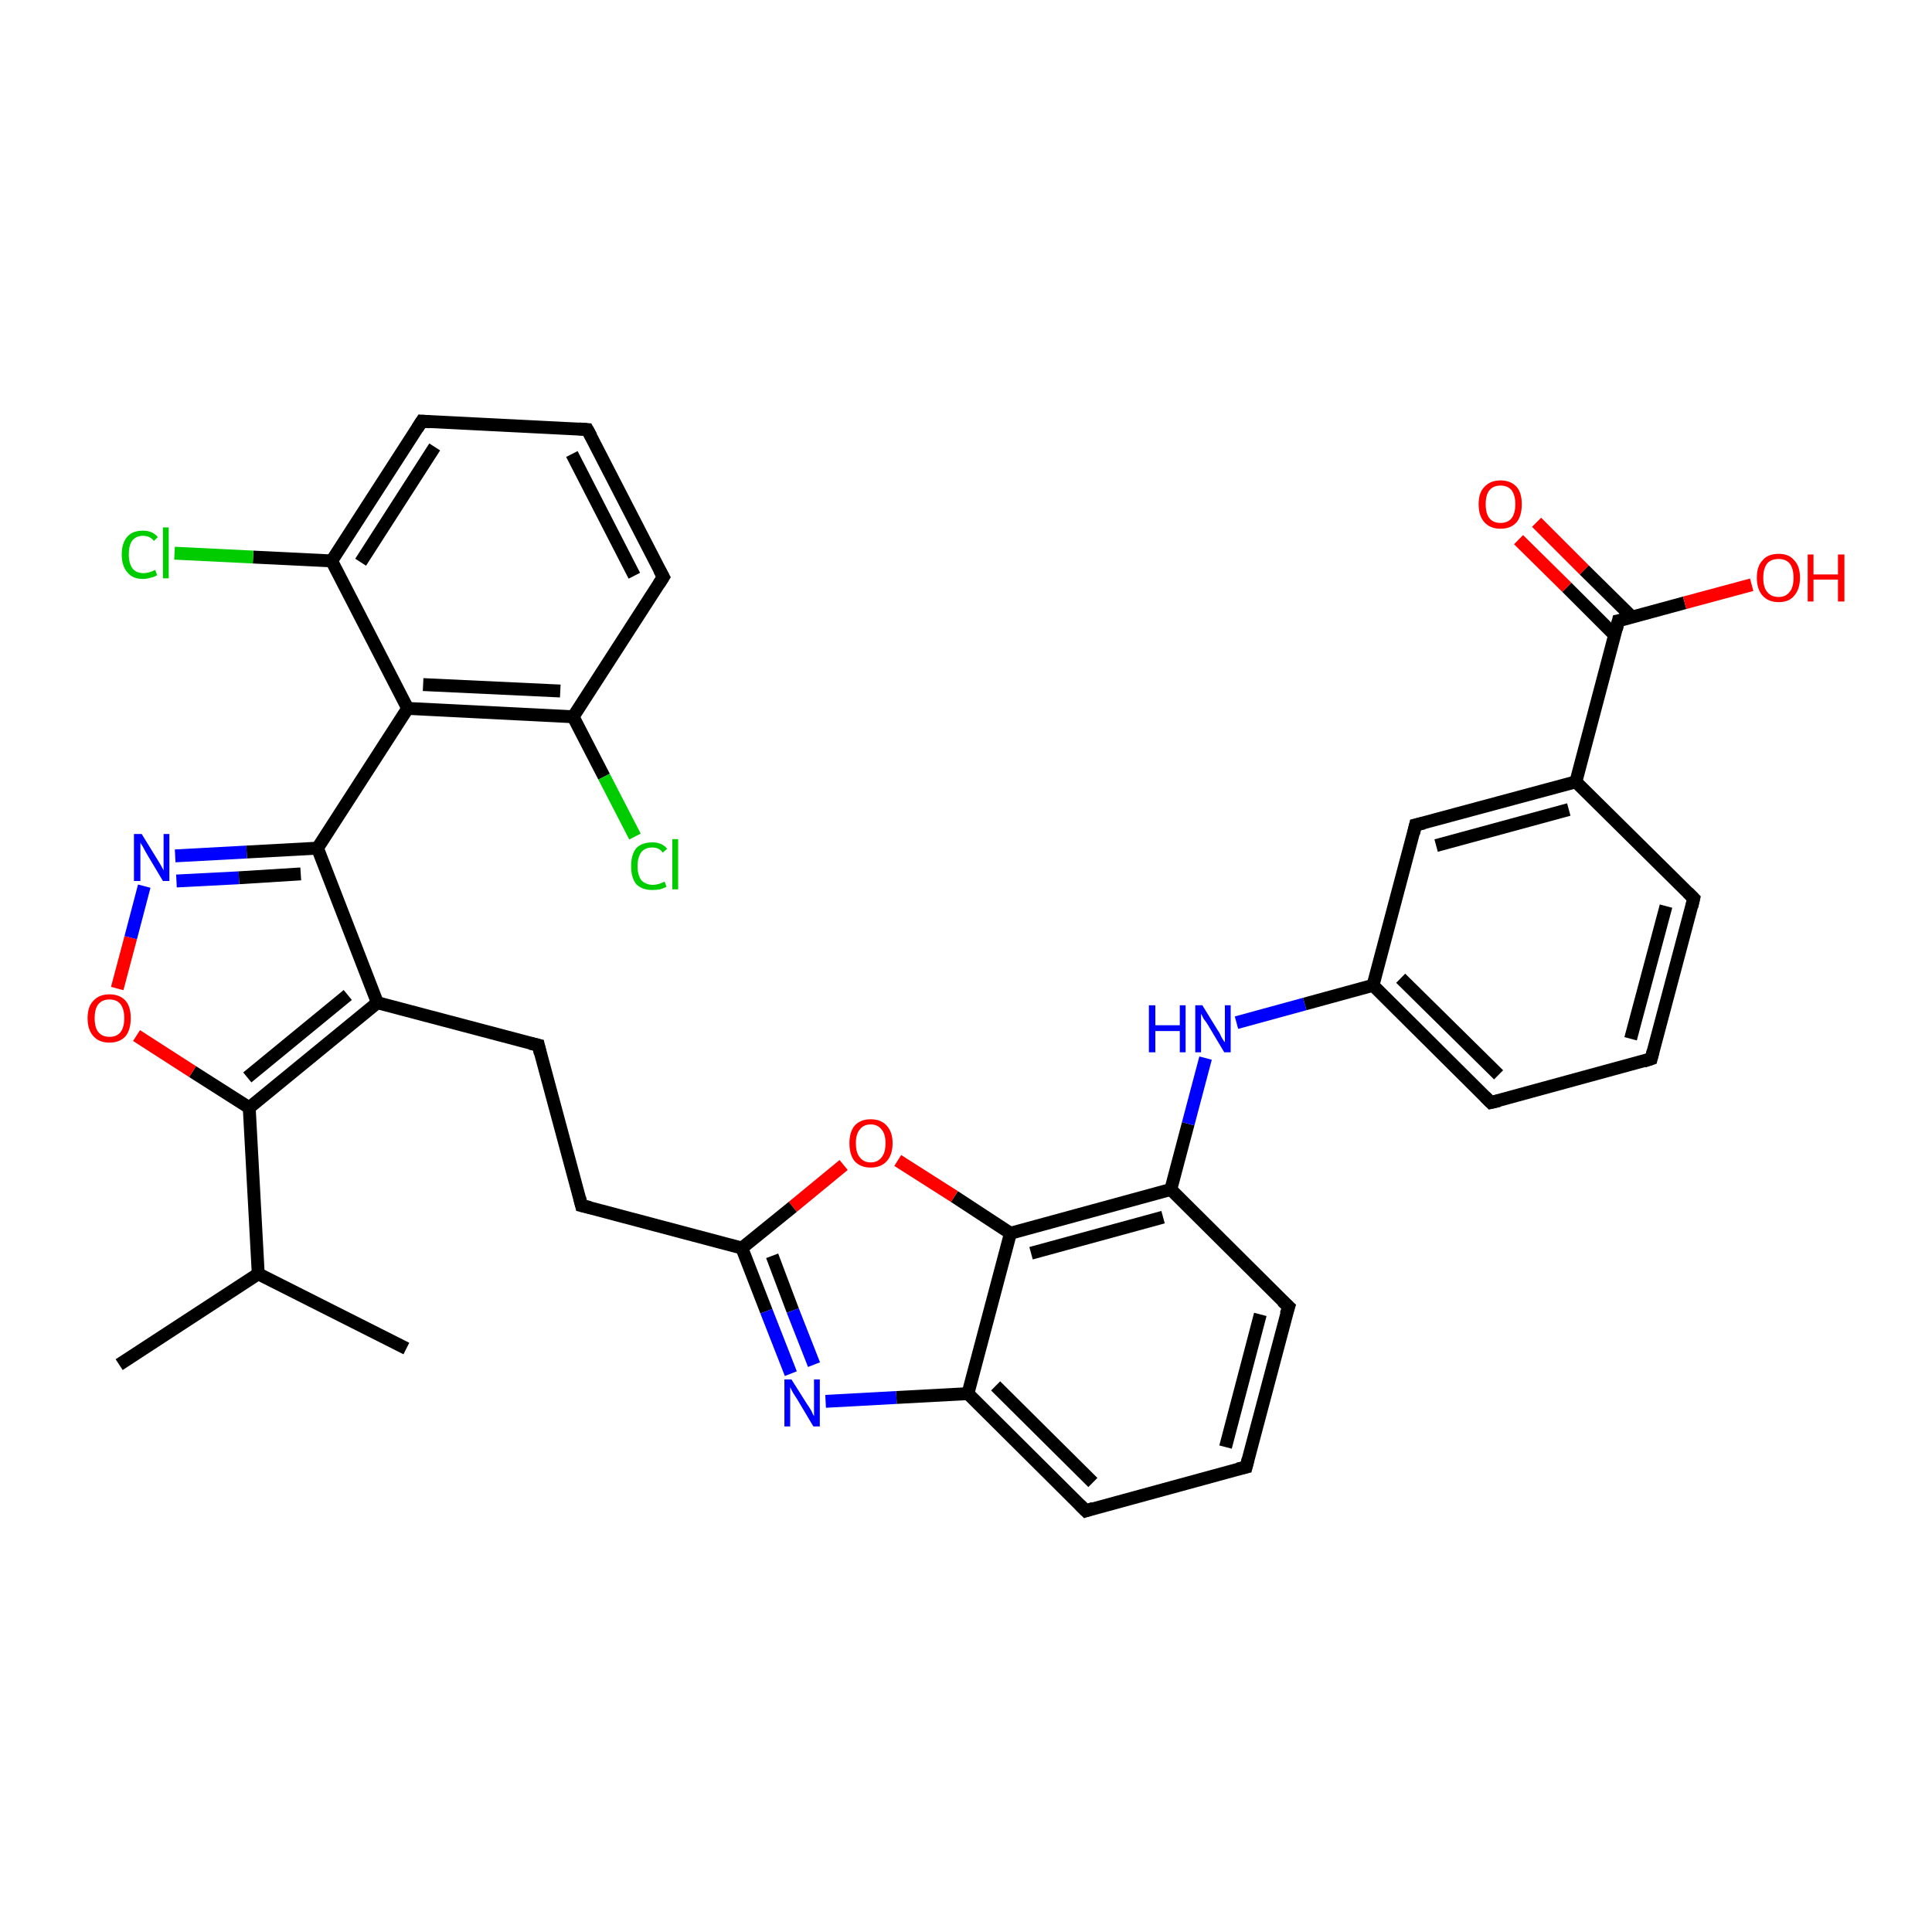 <?xml version='1.0' encoding='iso-8859-1'?>
<svg version='1.1' baseProfile='full'
              xmlns='http://www.w3.org/2000/svg'
                      xmlns:rdkit='http://www.rdkit.org/xml'
                      xmlns:xlink='http://www.w3.org/1999/xlink'
                  xml:space='preserve'
width='300px' height='300px' viewBox='0 0 300 300'>
<!-- END OF HEADER -->
<rect style='opacity:1.0;fill:#FFFFFF;stroke:none' width='300.0' height='300.0' x='0.0' y='0.0'> </rect>
<path class='bond-0 atom-0 atom-1' d='M 18.5,211.9 L 40.1,197.8' style='fill:none;fill-rule:evenodd;stroke:#000000;stroke-width:2.0px;stroke-linecap:butt;stroke-linejoin:miter;stroke-opacity:1' />
<path class='bond-1 atom-1 atom-2' d='M 40.1,197.8 L 63.1,209.4' style='fill:none;fill-rule:evenodd;stroke:#000000;stroke-width:2.0px;stroke-linecap:butt;stroke-linejoin:miter;stroke-opacity:1' />
<path class='bond-2 atom-1 atom-3' d='M 40.1,197.8 L 38.7,172.0' style='fill:none;fill-rule:evenodd;stroke:#000000;stroke-width:2.0px;stroke-linecap:butt;stroke-linejoin:miter;stroke-opacity:1' />
<path class='bond-3 atom-3 atom-4' d='M 38.7,172.0 L 29.9,166.4' style='fill:none;fill-rule:evenodd;stroke:#000000;stroke-width:2.0px;stroke-linecap:butt;stroke-linejoin:miter;stroke-opacity:1' />
<path class='bond-3 atom-3 atom-4' d='M 29.9,166.4 L 21.2,160.8' style='fill:none;fill-rule:evenodd;stroke:#FF0000;stroke-width:2.0px;stroke-linecap:butt;stroke-linejoin:miter;stroke-opacity:1' />
<path class='bond-4 atom-4 atom-5' d='M 18.2,153.5 L 20.3,145.6' style='fill:none;fill-rule:evenodd;stroke:#FF0000;stroke-width:2.0px;stroke-linecap:butt;stroke-linejoin:miter;stroke-opacity:1' />
<path class='bond-4 atom-4 atom-5' d='M 20.3,145.6 L 22.4,137.6' style='fill:none;fill-rule:evenodd;stroke:#0000FF;stroke-width:2.0px;stroke-linecap:butt;stroke-linejoin:miter;stroke-opacity:1' />
<path class='bond-5 atom-5 atom-6' d='M 27.2,132.9 L 38.3,132.3' style='fill:none;fill-rule:evenodd;stroke:#0000FF;stroke-width:2.0px;stroke-linecap:butt;stroke-linejoin:miter;stroke-opacity:1' />
<path class='bond-5 atom-5 atom-6' d='M 38.3,132.3 L 49.3,131.7' style='fill:none;fill-rule:evenodd;stroke:#000000;stroke-width:2.0px;stroke-linecap:butt;stroke-linejoin:miter;stroke-opacity:1' />
<path class='bond-5 atom-5 atom-6' d='M 27.4,136.8 L 37.1,136.3' style='fill:none;fill-rule:evenodd;stroke:#0000FF;stroke-width:2.0px;stroke-linecap:butt;stroke-linejoin:miter;stroke-opacity:1' />
<path class='bond-5 atom-5 atom-6' d='M 37.1,136.3 L 46.7,135.7' style='fill:none;fill-rule:evenodd;stroke:#000000;stroke-width:2.0px;stroke-linecap:butt;stroke-linejoin:miter;stroke-opacity:1' />
<path class='bond-6 atom-6 atom-7' d='M 49.3,131.7 L 58.6,155.7' style='fill:none;fill-rule:evenodd;stroke:#000000;stroke-width:2.0px;stroke-linecap:butt;stroke-linejoin:miter;stroke-opacity:1' />
<path class='bond-7 atom-7 atom-8' d='M 58.6,155.7 L 83.6,162.3' style='fill:none;fill-rule:evenodd;stroke:#000000;stroke-width:2.0px;stroke-linecap:butt;stroke-linejoin:miter;stroke-opacity:1' />
<path class='bond-8 atom-8 atom-9' d='M 83.6,162.3 L 90.3,187.2' style='fill:none;fill-rule:evenodd;stroke:#000000;stroke-width:2.0px;stroke-linecap:butt;stroke-linejoin:miter;stroke-opacity:1' />
<path class='bond-9 atom-9 atom-10' d='M 90.3,187.2 L 115.2,193.8' style='fill:none;fill-rule:evenodd;stroke:#000000;stroke-width:2.0px;stroke-linecap:butt;stroke-linejoin:miter;stroke-opacity:1' />
<path class='bond-10 atom-10 atom-11' d='M 115.2,193.8 L 119.0,203.6' style='fill:none;fill-rule:evenodd;stroke:#000000;stroke-width:2.0px;stroke-linecap:butt;stroke-linejoin:miter;stroke-opacity:1' />
<path class='bond-10 atom-10 atom-11' d='M 119.0,203.6 L 122.8,213.3' style='fill:none;fill-rule:evenodd;stroke:#0000FF;stroke-width:2.0px;stroke-linecap:butt;stroke-linejoin:miter;stroke-opacity:1' />
<path class='bond-10 atom-10 atom-11' d='M 119.9,195.0 L 123.1,203.5' style='fill:none;fill-rule:evenodd;stroke:#000000;stroke-width:2.0px;stroke-linecap:butt;stroke-linejoin:miter;stroke-opacity:1' />
<path class='bond-10 atom-10 atom-11' d='M 123.1,203.5 L 126.4,211.9' style='fill:none;fill-rule:evenodd;stroke:#0000FF;stroke-width:2.0px;stroke-linecap:butt;stroke-linejoin:miter;stroke-opacity:1' />
<path class='bond-11 atom-11 atom-12' d='M 128.2,217.6 L 139.2,217.0' style='fill:none;fill-rule:evenodd;stroke:#0000FF;stroke-width:2.0px;stroke-linecap:butt;stroke-linejoin:miter;stroke-opacity:1' />
<path class='bond-11 atom-11 atom-12' d='M 139.2,217.0 L 150.3,216.4' style='fill:none;fill-rule:evenodd;stroke:#000000;stroke-width:2.0px;stroke-linecap:butt;stroke-linejoin:miter;stroke-opacity:1' />
<path class='bond-12 atom-12 atom-13' d='M 150.3,216.4 L 168.6,234.6' style='fill:none;fill-rule:evenodd;stroke:#000000;stroke-width:2.0px;stroke-linecap:butt;stroke-linejoin:miter;stroke-opacity:1' />
<path class='bond-12 atom-12 atom-13' d='M 154.6,215.2 L 169.7,230.2' style='fill:none;fill-rule:evenodd;stroke:#000000;stroke-width:2.0px;stroke-linecap:butt;stroke-linejoin:miter;stroke-opacity:1' />
<path class='bond-13 atom-13 atom-14' d='M 168.6,234.6 L 193.5,227.8' style='fill:none;fill-rule:evenodd;stroke:#000000;stroke-width:2.0px;stroke-linecap:butt;stroke-linejoin:miter;stroke-opacity:1' />
<path class='bond-14 atom-14 atom-15' d='M 193.5,227.8 L 200.1,202.9' style='fill:none;fill-rule:evenodd;stroke:#000000;stroke-width:2.0px;stroke-linecap:butt;stroke-linejoin:miter;stroke-opacity:1' />
<path class='bond-14 atom-14 atom-15' d='M 190.3,224.7 L 195.7,204.1' style='fill:none;fill-rule:evenodd;stroke:#000000;stroke-width:2.0px;stroke-linecap:butt;stroke-linejoin:miter;stroke-opacity:1' />
<path class='bond-15 atom-15 atom-16' d='M 200.1,202.9 L 181.8,184.7' style='fill:none;fill-rule:evenodd;stroke:#000000;stroke-width:2.0px;stroke-linecap:butt;stroke-linejoin:miter;stroke-opacity:1' />
<path class='bond-16 atom-16 atom-17' d='M 181.8,184.7 L 184.5,174.5' style='fill:none;fill-rule:evenodd;stroke:#000000;stroke-width:2.0px;stroke-linecap:butt;stroke-linejoin:miter;stroke-opacity:1' />
<path class='bond-16 atom-16 atom-17' d='M 184.5,174.5 L 187.2,164.3' style='fill:none;fill-rule:evenodd;stroke:#0000FF;stroke-width:2.0px;stroke-linecap:butt;stroke-linejoin:miter;stroke-opacity:1' />
<path class='bond-17 atom-17 atom-18' d='M 192.0,158.8 L 202.6,155.9' style='fill:none;fill-rule:evenodd;stroke:#0000FF;stroke-width:2.0px;stroke-linecap:butt;stroke-linejoin:miter;stroke-opacity:1' />
<path class='bond-17 atom-17 atom-18' d='M 202.6,155.9 L 213.2,153.0' style='fill:none;fill-rule:evenodd;stroke:#000000;stroke-width:2.0px;stroke-linecap:butt;stroke-linejoin:miter;stroke-opacity:1' />
<path class='bond-18 atom-18 atom-19' d='M 213.2,153.0 L 231.5,171.2' style='fill:none;fill-rule:evenodd;stroke:#000000;stroke-width:2.0px;stroke-linecap:butt;stroke-linejoin:miter;stroke-opacity:1' />
<path class='bond-18 atom-18 atom-19' d='M 217.5,151.9 L 232.7,166.9' style='fill:none;fill-rule:evenodd;stroke:#000000;stroke-width:2.0px;stroke-linecap:butt;stroke-linejoin:miter;stroke-opacity:1' />
<path class='bond-19 atom-19 atom-20' d='M 231.5,171.2 L 256.4,164.4' style='fill:none;fill-rule:evenodd;stroke:#000000;stroke-width:2.0px;stroke-linecap:butt;stroke-linejoin:miter;stroke-opacity:1' />
<path class='bond-20 atom-20 atom-21' d='M 256.4,164.4 L 263.0,139.5' style='fill:none;fill-rule:evenodd;stroke:#000000;stroke-width:2.0px;stroke-linecap:butt;stroke-linejoin:miter;stroke-opacity:1' />
<path class='bond-20 atom-20 atom-21' d='M 253.2,161.3 L 258.7,140.7' style='fill:none;fill-rule:evenodd;stroke:#000000;stroke-width:2.0px;stroke-linecap:butt;stroke-linejoin:miter;stroke-opacity:1' />
<path class='bond-21 atom-21 atom-22' d='M 263.0,139.5 L 244.7,121.4' style='fill:none;fill-rule:evenodd;stroke:#000000;stroke-width:2.0px;stroke-linecap:butt;stroke-linejoin:miter;stroke-opacity:1' />
<path class='bond-22 atom-22 atom-23' d='M 244.7,121.4 L 219.8,128.1' style='fill:none;fill-rule:evenodd;stroke:#000000;stroke-width:2.0px;stroke-linecap:butt;stroke-linejoin:miter;stroke-opacity:1' />
<path class='bond-22 atom-22 atom-23' d='M 243.6,125.7 L 223.0,131.3' style='fill:none;fill-rule:evenodd;stroke:#000000;stroke-width:2.0px;stroke-linecap:butt;stroke-linejoin:miter;stroke-opacity:1' />
<path class='bond-23 atom-22 atom-24' d='M 244.7,121.4 L 251.3,96.4' style='fill:none;fill-rule:evenodd;stroke:#000000;stroke-width:2.0px;stroke-linecap:butt;stroke-linejoin:miter;stroke-opacity:1' />
<path class='bond-24 atom-24 atom-25' d='M 251.3,96.4 L 261.6,93.6' style='fill:none;fill-rule:evenodd;stroke:#000000;stroke-width:2.0px;stroke-linecap:butt;stroke-linejoin:miter;stroke-opacity:1' />
<path class='bond-24 atom-24 atom-25' d='M 261.6,93.6 L 272.0,90.8' style='fill:none;fill-rule:evenodd;stroke:#FF0000;stroke-width:2.0px;stroke-linecap:butt;stroke-linejoin:miter;stroke-opacity:1' />
<path class='bond-25 atom-24 atom-26' d='M 253.4,95.8 L 246.0,88.5' style='fill:none;fill-rule:evenodd;stroke:#000000;stroke-width:2.0px;stroke-linecap:butt;stroke-linejoin:miter;stroke-opacity:1' />
<path class='bond-25 atom-24 atom-26' d='M 246.0,88.5 L 238.6,81.1' style='fill:none;fill-rule:evenodd;stroke:#FF0000;stroke-width:2.0px;stroke-linecap:butt;stroke-linejoin:miter;stroke-opacity:1' />
<path class='bond-25 atom-24 atom-26' d='M 250.7,98.6 L 243.3,91.2' style='fill:none;fill-rule:evenodd;stroke:#000000;stroke-width:2.0px;stroke-linecap:butt;stroke-linejoin:miter;stroke-opacity:1' />
<path class='bond-25 atom-24 atom-26' d='M 243.3,91.2 L 235.8,83.8' style='fill:none;fill-rule:evenodd;stroke:#FF0000;stroke-width:2.0px;stroke-linecap:butt;stroke-linejoin:miter;stroke-opacity:1' />
<path class='bond-26 atom-16 atom-27' d='M 181.8,184.7 L 156.9,191.5' style='fill:none;fill-rule:evenodd;stroke:#000000;stroke-width:2.0px;stroke-linecap:butt;stroke-linejoin:miter;stroke-opacity:1' />
<path class='bond-26 atom-16 atom-27' d='M 180.6,189.0 L 160.1,194.6' style='fill:none;fill-rule:evenodd;stroke:#000000;stroke-width:2.0px;stroke-linecap:butt;stroke-linejoin:miter;stroke-opacity:1' />
<path class='bond-27 atom-27 atom-28' d='M 156.9,191.5 L 148.2,185.8' style='fill:none;fill-rule:evenodd;stroke:#000000;stroke-width:2.0px;stroke-linecap:butt;stroke-linejoin:miter;stroke-opacity:1' />
<path class='bond-27 atom-27 atom-28' d='M 148.2,185.8 L 139.4,180.2' style='fill:none;fill-rule:evenodd;stroke:#FF0000;stroke-width:2.0px;stroke-linecap:butt;stroke-linejoin:miter;stroke-opacity:1' />
<path class='bond-28 atom-6 atom-29' d='M 49.3,131.7 L 63.3,110.0' style='fill:none;fill-rule:evenodd;stroke:#000000;stroke-width:2.0px;stroke-linecap:butt;stroke-linejoin:miter;stroke-opacity:1' />
<path class='bond-29 atom-29 atom-30' d='M 63.3,110.0 L 89.0,111.3' style='fill:none;fill-rule:evenodd;stroke:#000000;stroke-width:2.0px;stroke-linecap:butt;stroke-linejoin:miter;stroke-opacity:1' />
<path class='bond-29 atom-29 atom-30' d='M 65.7,106.3 L 87.0,107.3' style='fill:none;fill-rule:evenodd;stroke:#000000;stroke-width:2.0px;stroke-linecap:butt;stroke-linejoin:miter;stroke-opacity:1' />
<path class='bond-30 atom-30 atom-31' d='M 89.0,111.3 L 93.8,120.6' style='fill:none;fill-rule:evenodd;stroke:#000000;stroke-width:2.0px;stroke-linecap:butt;stroke-linejoin:miter;stroke-opacity:1' />
<path class='bond-30 atom-30 atom-31' d='M 93.8,120.6 L 98.6,129.9' style='fill:none;fill-rule:evenodd;stroke:#00CC00;stroke-width:2.0px;stroke-linecap:butt;stroke-linejoin:miter;stroke-opacity:1' />
<path class='bond-31 atom-30 atom-32' d='M 89.0,111.3 L 103.0,89.6' style='fill:none;fill-rule:evenodd;stroke:#000000;stroke-width:2.0px;stroke-linecap:butt;stroke-linejoin:miter;stroke-opacity:1' />
<path class='bond-32 atom-32 atom-33' d='M 103.0,89.6 L 91.2,66.7' style='fill:none;fill-rule:evenodd;stroke:#000000;stroke-width:2.0px;stroke-linecap:butt;stroke-linejoin:miter;stroke-opacity:1' />
<path class='bond-32 atom-32 atom-33' d='M 98.5,89.4 L 88.8,70.5' style='fill:none;fill-rule:evenodd;stroke:#000000;stroke-width:2.0px;stroke-linecap:butt;stroke-linejoin:miter;stroke-opacity:1' />
<path class='bond-33 atom-33 atom-34' d='M 91.2,66.7 L 65.5,65.4' style='fill:none;fill-rule:evenodd;stroke:#000000;stroke-width:2.0px;stroke-linecap:butt;stroke-linejoin:miter;stroke-opacity:1' />
<path class='bond-34 atom-34 atom-35' d='M 65.5,65.4 L 51.5,87.1' style='fill:none;fill-rule:evenodd;stroke:#000000;stroke-width:2.0px;stroke-linecap:butt;stroke-linejoin:miter;stroke-opacity:1' />
<path class='bond-34 atom-34 atom-35' d='M 67.5,69.4 L 56.0,87.3' style='fill:none;fill-rule:evenodd;stroke:#000000;stroke-width:2.0px;stroke-linecap:butt;stroke-linejoin:miter;stroke-opacity:1' />
<path class='bond-35 atom-35 atom-36' d='M 51.5,87.1 L 39.3,86.5' style='fill:none;fill-rule:evenodd;stroke:#000000;stroke-width:2.0px;stroke-linecap:butt;stroke-linejoin:miter;stroke-opacity:1' />
<path class='bond-35 atom-35 atom-36' d='M 39.3,86.5 L 27.1,85.9' style='fill:none;fill-rule:evenodd;stroke:#00CC00;stroke-width:2.0px;stroke-linecap:butt;stroke-linejoin:miter;stroke-opacity:1' />
<path class='bond-36 atom-7 atom-3' d='M 58.6,155.7 L 38.7,172.0' style='fill:none;fill-rule:evenodd;stroke:#000000;stroke-width:2.0px;stroke-linecap:butt;stroke-linejoin:miter;stroke-opacity:1' />
<path class='bond-36 atom-7 atom-3' d='M 54.0,154.5 L 38.4,167.3' style='fill:none;fill-rule:evenodd;stroke:#000000;stroke-width:2.0px;stroke-linecap:butt;stroke-linejoin:miter;stroke-opacity:1' />
<path class='bond-37 atom-28 atom-10' d='M 131.0,180.9 L 123.1,187.4' style='fill:none;fill-rule:evenodd;stroke:#FF0000;stroke-width:2.0px;stroke-linecap:butt;stroke-linejoin:miter;stroke-opacity:1' />
<path class='bond-37 atom-28 atom-10' d='M 123.1,187.4 L 115.2,193.8' style='fill:none;fill-rule:evenodd;stroke:#000000;stroke-width:2.0px;stroke-linecap:butt;stroke-linejoin:miter;stroke-opacity:1' />
<path class='bond-38 atom-35 atom-29' d='M 51.5,87.1 L 63.3,110.0' style='fill:none;fill-rule:evenodd;stroke:#000000;stroke-width:2.0px;stroke-linecap:butt;stroke-linejoin:miter;stroke-opacity:1' />
<path class='bond-39 atom-27 atom-12' d='M 156.9,191.5 L 150.3,216.4' style='fill:none;fill-rule:evenodd;stroke:#000000;stroke-width:2.0px;stroke-linecap:butt;stroke-linejoin:miter;stroke-opacity:1' />
<path class='bond-40 atom-23 atom-18' d='M 219.8,128.1 L 213.2,153.0' style='fill:none;fill-rule:evenodd;stroke:#000000;stroke-width:2.0px;stroke-linecap:butt;stroke-linejoin:miter;stroke-opacity:1' />
<path d='M 82.3,162.0 L 83.6,162.3 L 83.9,163.6' style='fill:none;stroke:#000000;stroke-width:2.0px;stroke-linecap:butt;stroke-linejoin:miter;stroke-opacity:1;' />
<path d='M 90.0,186.0 L 90.3,187.2 L 91.6,187.5' style='fill:none;stroke:#000000;stroke-width:2.0px;stroke-linecap:butt;stroke-linejoin:miter;stroke-opacity:1;' />
<path d='M 167.7,233.7 L 168.6,234.6 L 169.8,234.2' style='fill:none;stroke:#000000;stroke-width:2.0px;stroke-linecap:butt;stroke-linejoin:miter;stroke-opacity:1;' />
<path d='M 192.2,228.1 L 193.5,227.8 L 193.8,226.6' style='fill:none;stroke:#000000;stroke-width:2.0px;stroke-linecap:butt;stroke-linejoin:miter;stroke-opacity:1;' />
<path d='M 199.7,204.1 L 200.1,202.9 L 199.1,202.0' style='fill:none;stroke:#000000;stroke-width:2.0px;stroke-linecap:butt;stroke-linejoin:miter;stroke-opacity:1;' />
<path d='M 230.6,170.3 L 231.5,171.2 L 232.8,170.9' style='fill:none;stroke:#000000;stroke-width:2.0px;stroke-linecap:butt;stroke-linejoin:miter;stroke-opacity:1;' />
<path d='M 255.2,164.8 L 256.4,164.4 L 256.7,163.2' style='fill:none;stroke:#000000;stroke-width:2.0px;stroke-linecap:butt;stroke-linejoin:miter;stroke-opacity:1;' />
<path d='M 262.7,140.8 L 263.0,139.5 L 262.1,138.6' style='fill:none;stroke:#000000;stroke-width:2.0px;stroke-linecap:butt;stroke-linejoin:miter;stroke-opacity:1;' />
<path d='M 221.1,127.8 L 219.8,128.1 L 219.5,129.4' style='fill:none;stroke:#000000;stroke-width:2.0px;stroke-linecap:butt;stroke-linejoin:miter;stroke-opacity:1;' />
<path d='M 251.0,97.7 L 251.3,96.4 L 251.8,96.3' style='fill:none;stroke:#000000;stroke-width:2.0px;stroke-linecap:butt;stroke-linejoin:miter;stroke-opacity:1;' />
<path d='M 102.3,90.7 L 103.0,89.6 L 102.4,88.5' style='fill:none;stroke:#000000;stroke-width:2.0px;stroke-linecap:butt;stroke-linejoin:miter;stroke-opacity:1;' />
<path d='M 91.8,67.8 L 91.2,66.7 L 89.9,66.6' style='fill:none;stroke:#000000;stroke-width:2.0px;stroke-linecap:butt;stroke-linejoin:miter;stroke-opacity:1;' />
<path d='M 66.8,65.5 L 65.5,65.4 L 64.8,66.5' style='fill:none;stroke:#000000;stroke-width:2.0px;stroke-linecap:butt;stroke-linejoin:miter;stroke-opacity:1;' />
<path class='atom-4' d='M 13.6 158.1
Q 13.6 156.3, 14.5 155.4
Q 15.4 154.4, 17.0 154.4
Q 18.6 154.4, 19.5 155.4
Q 20.3 156.3, 20.3 158.1
Q 20.3 159.9, 19.5 160.9
Q 18.6 161.9, 17.0 161.9
Q 15.4 161.9, 14.5 160.9
Q 13.6 159.9, 13.6 158.1
M 17.0 161.0
Q 18.1 161.0, 18.7 160.3
Q 19.3 159.5, 19.3 158.1
Q 19.3 156.7, 18.7 155.9
Q 18.1 155.2, 17.0 155.2
Q 15.9 155.2, 15.3 155.9
Q 14.7 156.6, 14.7 158.1
Q 14.7 159.6, 15.3 160.3
Q 15.9 161.0, 17.0 161.0
' fill='#FF0000'/>
<path class='atom-5' d='M 22.0 129.5
L 24.4 133.4
Q 24.6 133.7, 25.0 134.4
Q 25.4 135.1, 25.4 135.2
L 25.4 129.5
L 26.3 129.5
L 26.3 136.8
L 25.3 136.8
L 22.8 132.6
Q 22.5 132.1, 22.2 131.5
Q 21.8 130.9, 21.8 130.8
L 21.8 136.8
L 20.8 136.8
L 20.8 129.5
L 22.0 129.5
' fill='#0000FF'/>
<path class='atom-11' d='M 122.9 214.2
L 125.3 218.0
Q 125.6 218.4, 126.0 219.1
Q 126.3 219.8, 126.4 219.9
L 126.4 214.2
L 127.3 214.2
L 127.3 221.5
L 126.3 221.5
L 123.8 217.3
Q 123.5 216.8, 123.1 216.2
Q 122.8 215.6, 122.7 215.4
L 122.7 221.5
L 121.8 221.5
L 121.8 214.2
L 122.9 214.2
' fill='#0000FF'/>
<path class='atom-17' d='M 178.4 156.1
L 179.4 156.1
L 179.4 159.2
L 183.2 159.2
L 183.2 156.1
L 184.1 156.1
L 184.1 163.4
L 183.2 163.4
L 183.2 160.1
L 179.4 160.1
L 179.4 163.4
L 178.4 163.4
L 178.4 156.1
' fill='#0000FF'/>
<path class='atom-17' d='M 186.7 156.1
L 189.1 160.0
Q 189.4 160.4, 189.7 161.1
Q 190.1 161.8, 190.2 161.8
L 190.2 156.1
L 191.1 156.1
L 191.1 163.4
L 190.1 163.4
L 187.6 159.2
Q 187.3 158.7, 186.9 158.2
Q 186.6 157.6, 186.5 157.4
L 186.5 163.4
L 185.6 163.4
L 185.6 156.1
L 186.7 156.1
' fill='#0000FF'/>
<path class='atom-25' d='M 272.8 89.7
Q 272.8 87.9, 273.7 87.0
Q 274.5 86.0, 276.2 86.0
Q 277.8 86.0, 278.6 87.0
Q 279.5 87.9, 279.5 89.7
Q 279.5 91.5, 278.6 92.5
Q 277.8 93.5, 276.2 93.5
Q 274.6 93.5, 273.7 92.5
Q 272.8 91.5, 272.8 89.7
M 276.2 92.7
Q 277.3 92.7, 277.9 91.9
Q 278.5 91.2, 278.5 89.7
Q 278.5 88.3, 277.9 87.5
Q 277.3 86.8, 276.2 86.8
Q 275.0 86.8, 274.4 87.5
Q 273.8 88.3, 273.8 89.7
Q 273.8 91.2, 274.4 91.9
Q 275.0 92.7, 276.2 92.7
' fill='#FF0000'/>
<path class='atom-25' d='M 280.7 86.1
L 281.6 86.1
L 281.6 89.2
L 285.4 89.2
L 285.4 86.1
L 286.4 86.1
L 286.4 93.4
L 285.4 93.4
L 285.4 90.0
L 281.6 90.0
L 281.6 93.4
L 280.7 93.4
L 280.7 86.1
' fill='#FF0000'/>
<path class='atom-26' d='M 229.6 78.3
Q 229.6 76.5, 230.5 75.6
Q 231.4 74.6, 233.0 74.6
Q 234.6 74.6, 235.5 75.6
Q 236.3 76.5, 236.3 78.3
Q 236.3 80.1, 235.5 81.1
Q 234.6 82.1, 233.0 82.1
Q 231.4 82.1, 230.5 81.1
Q 229.6 80.1, 229.6 78.3
M 233.0 81.2
Q 234.1 81.2, 234.7 80.5
Q 235.3 79.7, 235.3 78.3
Q 235.3 76.9, 234.7 76.1
Q 234.1 75.4, 233.0 75.4
Q 231.9 75.4, 231.3 76.1
Q 230.7 76.8, 230.7 78.3
Q 230.7 79.8, 231.3 80.5
Q 231.9 81.2, 233.0 81.2
' fill='#FF0000'/>
<path class='atom-28' d='M 131.9 177.5
Q 131.9 175.8, 132.7 174.8
Q 133.6 173.8, 135.2 173.8
Q 136.8 173.8, 137.7 174.8
Q 138.6 175.8, 138.6 177.5
Q 138.6 179.3, 137.7 180.3
Q 136.8 181.3, 135.2 181.3
Q 133.6 181.3, 132.7 180.3
Q 131.9 179.3, 131.9 177.5
M 135.2 180.5
Q 136.3 180.5, 136.9 179.7
Q 137.5 179.0, 137.5 177.5
Q 137.5 176.1, 136.9 175.4
Q 136.3 174.6, 135.2 174.6
Q 134.1 174.6, 133.5 175.4
Q 132.9 176.1, 132.9 177.5
Q 132.9 179.0, 133.5 179.7
Q 134.1 180.5, 135.2 180.5
' fill='#FF0000'/>
<path class='atom-31' d='M 98.0 134.5
Q 98.0 132.7, 98.8 131.7
Q 99.7 130.8, 101.3 130.8
Q 102.8 130.8, 103.6 131.8
L 102.9 132.4
Q 102.4 131.6, 101.3 131.6
Q 100.2 131.6, 99.6 132.3
Q 99.0 133.1, 99.0 134.5
Q 99.0 135.9, 99.6 136.7
Q 100.3 137.4, 101.4 137.4
Q 102.2 137.4, 103.2 136.9
L 103.5 137.7
Q 103.1 137.9, 102.5 138.1
Q 101.9 138.2, 101.3 138.2
Q 99.7 138.2, 98.8 137.3
Q 98.0 136.3, 98.0 134.5
' fill='#00CC00'/>
<path class='atom-31' d='M 104.4 130.3
L 105.3 130.3
L 105.3 138.1
L 104.4 138.1
L 104.4 130.3
' fill='#00CC00'/>
<path class='atom-36' d='M 18.9 86.1
Q 18.9 84.3, 19.8 83.3
Q 20.6 82.4, 22.2 82.4
Q 23.7 82.4, 24.5 83.4
L 23.9 84.0
Q 23.3 83.2, 22.2 83.2
Q 21.1 83.2, 20.5 84.0
Q 20.0 84.7, 20.0 86.1
Q 20.0 87.5, 20.6 88.3
Q 21.2 89.0, 22.3 89.0
Q 23.1 89.0, 24.1 88.5
L 24.4 89.3
Q 24.0 89.6, 23.4 89.7
Q 22.8 89.9, 22.2 89.9
Q 20.6 89.9, 19.8 88.9
Q 18.9 87.9, 18.9 86.1
' fill='#00CC00'/>
<path class='atom-36' d='M 25.3 81.9
L 26.2 81.9
L 26.2 89.8
L 25.3 89.8
L 25.3 81.9
' fill='#00CC00'/>
</svg>
